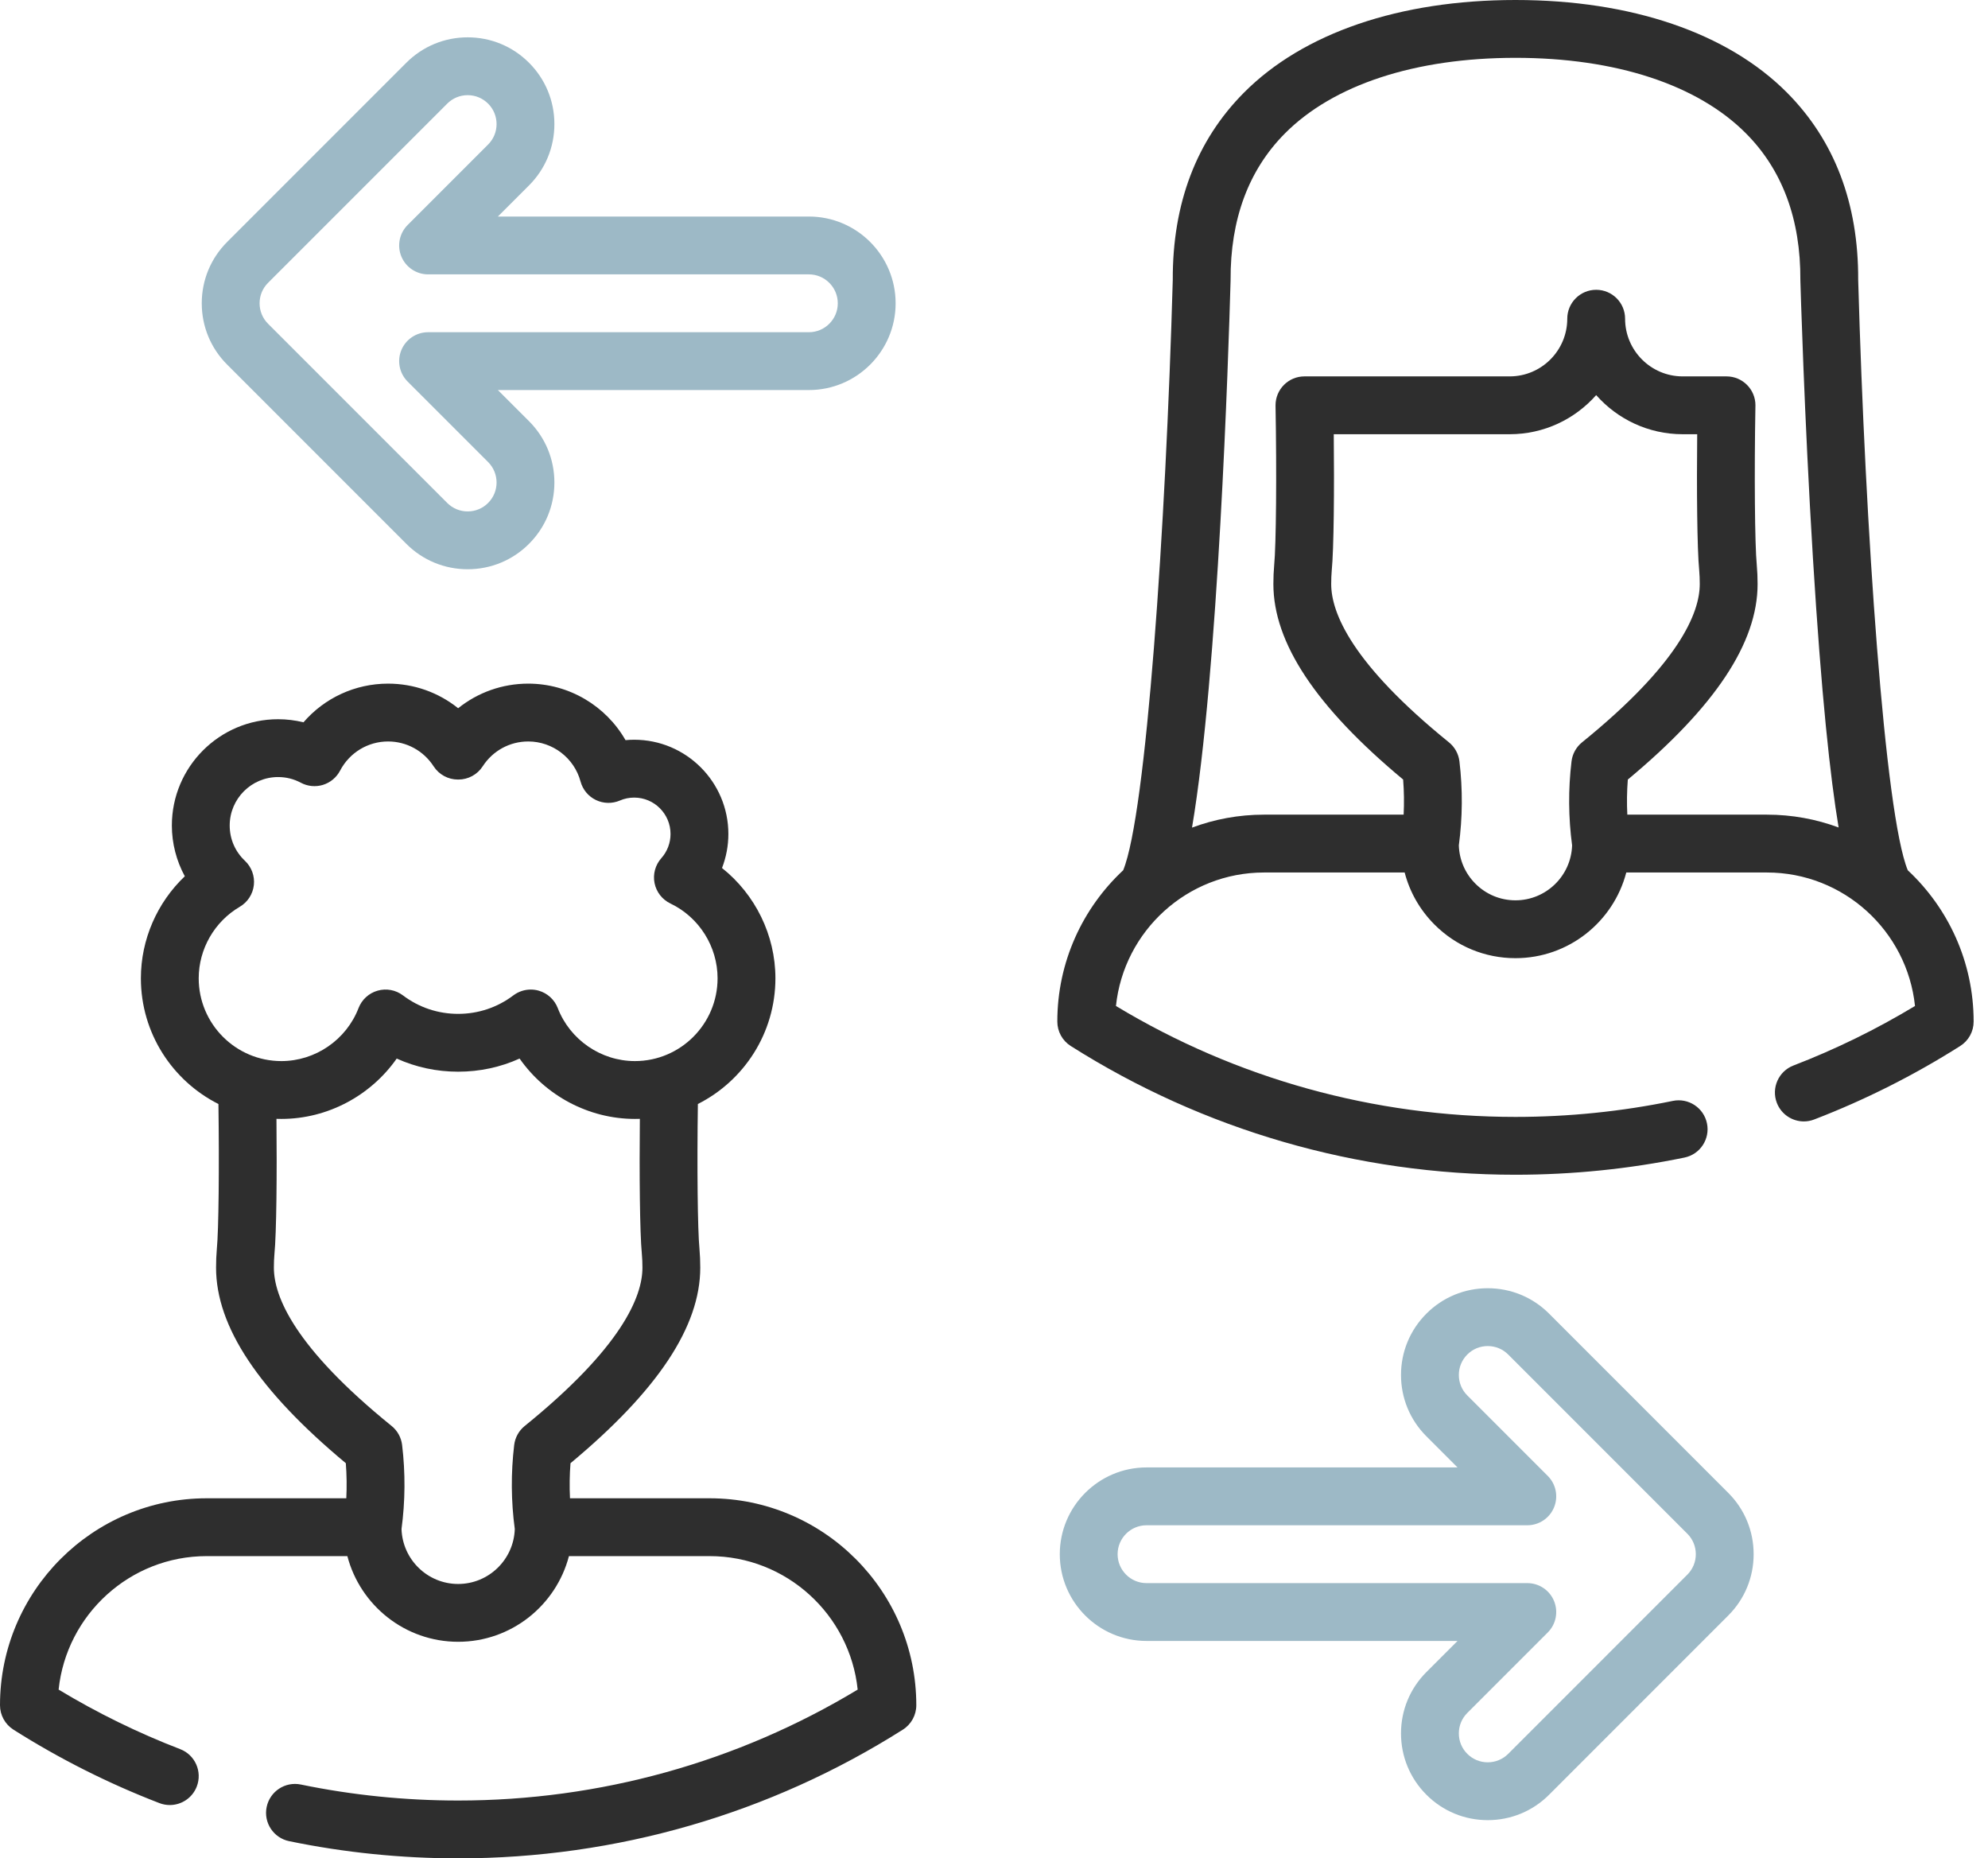 <?xml version="1.0" encoding="UTF-8"?> <svg xmlns="http://www.w3.org/2000/svg" width="107" height="100" viewBox="0 0 107 100" fill="none"> <path d="M38.193 80.624H30.679C30.648 79.996 30.657 79.365 30.706 78.737C35.404 74.826 37.69 71.38 37.69 68.215C37.69 67.871 37.676 67.534 37.647 67.195C37.549 66.19 37.513 62.803 37.562 59.407C40.034 58.161 41.735 55.597 41.735 52.643C41.735 50.314 40.645 48.127 38.861 46.708C39.085 46.129 39.203 45.509 39.203 44.876C39.203 42.081 36.93 39.806 34.136 39.806C33.978 39.806 33.822 39.813 33.667 39.828C32.612 37.984 30.628 36.787 28.431 36.787C27.035 36.787 25.713 37.264 24.659 38.111C23.605 37.264 22.283 36.787 20.887 36.787C19.113 36.787 17.464 37.56 16.334 38.868C15.888 38.758 15.428 38.702 14.967 38.702C11.815 38.702 9.25 41.268 9.25 44.422C9.25 45.381 9.495 46.321 9.947 47.153C8.46 48.567 7.583 50.552 7.583 52.643C7.583 55.598 9.284 58.162 11.757 59.408C11.805 62.807 11.77 66.198 11.67 67.218C11.642 67.533 11.629 67.868 11.629 68.214C11.629 71.38 13.915 74.826 18.613 78.736C18.662 79.365 18.67 79.996 18.639 80.624H11.126C4.991 80.624 0 85.62 0 91.759C0 92.292 0.273 92.788 0.723 93.074C3.203 94.645 5.847 95.975 8.58 97.027C8.764 97.098 8.953 97.131 9.139 97.131C9.764 97.131 10.353 96.752 10.591 96.134C10.9 95.332 10.5 94.431 9.698 94.123C7.435 93.252 5.238 92.176 3.155 90.919C3.576 86.889 6.99 83.736 11.126 83.736H18.696C19.387 86.385 21.799 88.346 24.659 88.346C27.52 88.346 29.931 86.385 30.622 83.736H38.192C42.328 83.736 45.742 86.889 46.163 90.919C39.688 94.827 32.273 96.888 24.66 96.888C21.807 96.888 18.958 96.599 16.19 96.027C15.35 95.854 14.526 96.395 14.352 97.237C14.178 98.079 14.72 98.901 15.562 99.075C18.535 99.689 21.597 100 24.66 100C33.166 100 41.443 97.605 48.595 93.073C49.045 92.788 49.318 92.292 49.318 91.759C49.319 85.62 44.328 80.624 38.193 80.624ZM12.903 48.796C13.326 48.549 13.608 48.116 13.663 47.629C13.718 47.142 13.541 46.657 13.184 46.321C12.654 45.822 12.363 45.148 12.363 44.422C12.363 42.983 13.531 41.814 14.967 41.814C15.4 41.814 15.812 41.916 16.191 42.119C16.557 42.315 16.986 42.357 17.383 42.235C17.78 42.112 18.111 41.837 18.304 41.469C18.811 40.501 19.801 39.899 20.887 39.899C21.881 39.899 22.798 40.399 23.339 41.237C23.626 41.68 24.118 41.948 24.646 41.948H24.673C25.201 41.948 25.693 41.68 25.98 41.237C26.521 40.399 27.437 39.899 28.431 39.899C29.746 39.899 30.904 40.785 31.247 42.054C31.364 42.49 31.666 42.853 32.072 43.049C32.478 43.245 32.95 43.255 33.365 43.077C33.608 42.972 33.867 42.919 34.136 42.919C35.213 42.919 36.09 43.797 36.09 44.877C36.09 45.358 35.914 45.821 35.594 46.18C35.269 46.545 35.134 47.043 35.23 47.522C35.327 48.002 35.644 48.408 36.085 48.619C37.627 49.355 38.622 50.935 38.622 52.643C38.622 55.1 36.626 57.098 34.173 57.098C32.346 57.098 30.677 55.952 30.02 54.245C29.844 53.79 29.464 53.443 28.995 53.309C28.854 53.268 28.711 53.249 28.567 53.249C28.233 53.249 27.903 53.357 27.63 53.563C26.769 54.213 25.741 54.557 24.659 54.557C23.576 54.557 22.549 54.213 21.688 53.563C21.298 53.268 20.793 53.174 20.323 53.309C19.853 53.443 19.474 53.79 19.298 54.245C18.641 55.952 16.972 57.098 15.145 57.098C12.691 57.098 10.695 55.1 10.695 52.643C10.696 51.068 11.542 49.594 12.903 48.796ZM24.659 85.235C23.01 85.235 21.662 83.916 21.611 82.276C21.812 80.781 21.823 79.261 21.643 77.757C21.595 77.355 21.392 76.987 21.077 76.732C15.84 72.491 14.741 69.759 14.741 68.214C14.741 67.958 14.751 67.713 14.769 67.505C14.884 66.336 14.909 63.148 14.88 60.206C14.968 60.209 15.056 60.21 15.145 60.21C17.637 60.21 19.956 58.956 21.352 56.962C22.382 57.428 23.501 57.669 24.659 57.669C25.817 57.669 26.937 57.428 27.966 56.962C29.362 58.956 31.681 60.21 34.173 60.21C34.262 60.21 34.351 60.209 34.439 60.206C34.409 63.144 34.435 66.326 34.547 67.479C34.568 67.711 34.578 67.959 34.578 68.215C34.578 69.759 33.478 72.491 28.241 76.734C27.926 76.989 27.723 77.356 27.675 77.758C27.496 79.262 27.506 80.781 27.707 82.276C27.657 83.916 26.309 85.235 24.659 85.235Z" fill="#2E2E2E"></path> <path d="M102.682 46.83C101.446 43.83 100.391 28.426 100.013 15.062C100.03 10.948 98.741 7.558 96.182 4.984C92.985 1.77 87.795 0 81.567 0C75.34 0 70.15 1.77 66.953 4.985C64.394 7.558 63.105 10.948 63.122 15.062C62.744 28.426 61.689 43.83 60.453 46.83C58.273 48.864 56.908 51.761 56.908 54.972C56.908 55.505 57.181 56.002 57.632 56.287C64.784 60.818 73.06 63.214 81.567 63.214C84.63 63.214 87.691 62.902 90.665 62.289C91.507 62.115 92.048 61.292 91.874 60.45C91.701 59.609 90.877 59.067 90.036 59.241C87.269 59.812 84.419 60.102 81.567 60.102C73.953 60.102 66.539 58.041 60.064 54.133C60.485 50.102 63.899 46.95 68.034 46.95H75.603C75.875 48.001 76.423 48.965 77.21 49.753C78.374 50.918 79.921 51.56 81.567 51.56C84.428 51.56 86.84 49.599 87.531 46.95H95.101C99.236 46.95 102.65 50.102 103.071 54.133C100.989 55.389 98.792 56.465 96.529 57.336C95.727 57.644 95.327 58.545 95.635 59.347C95.873 59.965 96.463 60.345 97.088 60.345C97.274 60.345 97.463 60.311 97.646 60.24C100.38 59.189 103.023 57.858 105.503 56.287C105.954 56.002 106.227 55.506 106.227 54.973C106.227 51.761 104.862 48.864 102.682 46.83ZM81.567 48.447C80.753 48.447 79.988 48.13 79.412 47.553C78.858 46.999 78.543 46.269 78.519 45.489C78.72 43.993 78.731 42.474 78.551 40.969C78.503 40.567 78.3 40.2 77.985 39.945C72.748 35.703 71.649 32.972 71.649 31.427C71.649 31.17 71.659 30.927 71.677 30.718C71.793 29.54 71.818 26.321 71.787 23.366H81.256C83.108 23.366 84.772 22.551 85.911 21.261C87.05 22.551 88.715 23.366 90.566 23.366H91.348C91.317 26.319 91.343 29.532 91.456 30.692C91.476 30.924 91.486 31.172 91.486 31.427C91.486 32.972 90.387 35.703 85.15 39.946C84.835 40.201 84.632 40.569 84.584 40.971C84.404 42.474 84.415 43.994 84.615 45.489C84.565 47.129 83.217 48.447 81.567 48.447ZM87.587 43.837C87.556 43.209 87.565 42.578 87.614 41.949C92.312 38.038 94.599 34.592 94.599 31.427C94.599 31.083 94.585 30.746 94.555 30.407C94.449 29.325 94.417 25.48 94.482 21.838H94.482C94.482 21.828 94.483 21.819 94.483 21.81C94.483 20.95 93.786 20.254 92.927 20.254H90.566C88.858 20.254 87.467 18.861 87.467 17.15C87.467 16.291 86.771 15.594 85.911 15.594C85.052 15.594 84.355 16.291 84.355 17.15C84.355 18.861 82.965 20.254 81.256 20.254H70.209C69.349 20.254 68.653 20.95 68.653 21.81C68.653 21.819 68.653 21.829 68.653 21.838H68.653C68.719 25.482 68.686 29.33 68.579 30.43C68.551 30.744 68.537 31.08 68.537 31.427C68.537 34.592 70.823 38.038 75.521 41.948C75.57 42.577 75.579 43.208 75.548 43.837H68.034C66.672 43.837 65.366 44.084 64.158 44.534C65.567 36.222 66.121 19.099 66.233 15.124C66.234 15.107 66.234 15.089 66.234 15.072C66.216 11.804 67.2 9.149 69.159 7.179C71.768 4.556 76.174 3.112 81.567 3.112C86.961 3.112 91.367 4.556 93.975 7.179C95.935 9.149 96.919 11.804 96.901 15.072C96.901 15.089 96.901 15.107 96.902 15.124C96.904 15.196 97.11 22.403 97.576 30.009C98.031 37.443 98.512 41.848 98.96 44.528C97.757 44.081 96.457 43.837 95.101 43.837H87.587Z" fill="#2E2E2E"></path> <path d="M83.376 70.688C82.494 69.806 81.322 69.321 80.075 69.321C78.828 69.321 77.655 69.806 76.774 70.688C75.892 71.57 75.406 72.742 75.406 73.989C75.406 75.236 75.892 76.408 76.774 77.29L78.448 78.964H61.709C59.135 78.964 57.041 81.058 57.041 83.633C57.041 86.207 59.135 88.301 61.709 88.301H78.448L76.774 89.975C75.892 90.857 75.406 92.029 75.406 93.276C75.406 94.523 75.892 95.695 76.774 96.577C77.655 97.459 78.828 97.944 80.075 97.944C81.322 97.944 82.494 97.459 83.376 96.577L93.019 86.933C93.901 86.052 94.386 84.879 94.386 83.633C94.386 82.386 93.901 81.213 93.019 80.332L83.376 70.688ZM90.818 84.733L81.175 94.377C80.881 94.67 80.49 94.832 80.075 94.832C79.659 94.832 79.268 94.67 78.974 94.376C78.68 94.082 78.519 93.692 78.519 93.276C78.519 92.861 78.68 92.47 78.974 92.176L83.305 87.845C83.75 87.4 83.883 86.731 83.642 86.149C83.402 85.568 82.834 85.189 82.205 85.189H61.709C60.851 85.189 60.153 84.491 60.153 83.633C60.153 82.775 60.851 82.076 61.709 82.076H82.205C82.834 82.076 83.402 81.698 83.642 81.116C83.883 80.534 83.75 79.865 83.305 79.42L78.974 75.089C78.68 74.795 78.519 74.405 78.519 73.989C78.519 73.573 78.68 73.183 78.974 72.888C79.268 72.594 79.659 72.433 80.075 72.433C80.49 72.433 80.881 72.594 81.175 72.888L90.818 82.532H90.819C91.112 82.826 91.274 83.217 91.274 83.632C91.274 84.048 91.112 84.439 90.818 84.733Z" fill="#9DB9C6"></path> <path d="M21.87 29.265C22.752 30.147 23.924 30.632 25.171 30.632C26.418 30.632 27.59 30.147 28.472 29.265C29.354 28.383 29.839 27.211 29.839 25.964C29.839 24.717 29.354 23.545 28.472 22.663L26.797 20.989H43.536C46.111 20.989 48.205 18.895 48.205 16.321C48.205 13.747 46.111 11.652 43.536 11.652H26.797L28.472 9.978C29.354 9.096 29.839 7.924 29.839 6.677C29.839 5.43 29.354 4.258 28.472 3.376C27.59 2.494 26.418 2.009 25.171 2.009C23.924 2.009 22.752 2.494 21.87 3.376L12.227 13.019C11.345 13.901 10.859 15.073 10.859 16.32C10.859 17.567 11.345 18.74 12.227 19.621L21.87 29.265ZM14.427 15.22L24.071 5.577C24.365 5.283 24.756 5.121 25.171 5.121C25.587 5.121 25.978 5.283 26.272 5.577C26.565 5.871 26.727 6.261 26.727 6.677C26.727 7.093 26.565 7.483 26.271 7.777L21.94 12.108C21.495 12.553 21.362 13.223 21.603 13.804C21.844 14.385 22.412 14.764 23.041 14.764H43.536C44.394 14.764 45.092 15.462 45.092 16.321C45.092 17.179 44.394 17.877 43.536 17.877H23.041C22.412 17.877 21.844 18.256 21.603 18.837C21.362 19.419 21.495 20.088 21.94 20.533L26.272 24.864C26.565 25.158 26.727 25.549 26.727 25.964C26.727 26.38 26.565 26.77 26.271 27.065C25.978 27.359 25.587 27.52 25.171 27.52C24.756 27.52 24.365 27.358 24.071 27.064L14.427 17.421C14.133 17.127 13.972 16.736 13.972 16.32C13.972 15.905 14.133 15.514 14.427 15.22Z" fill="#9DB9C6"></path> </svg> 